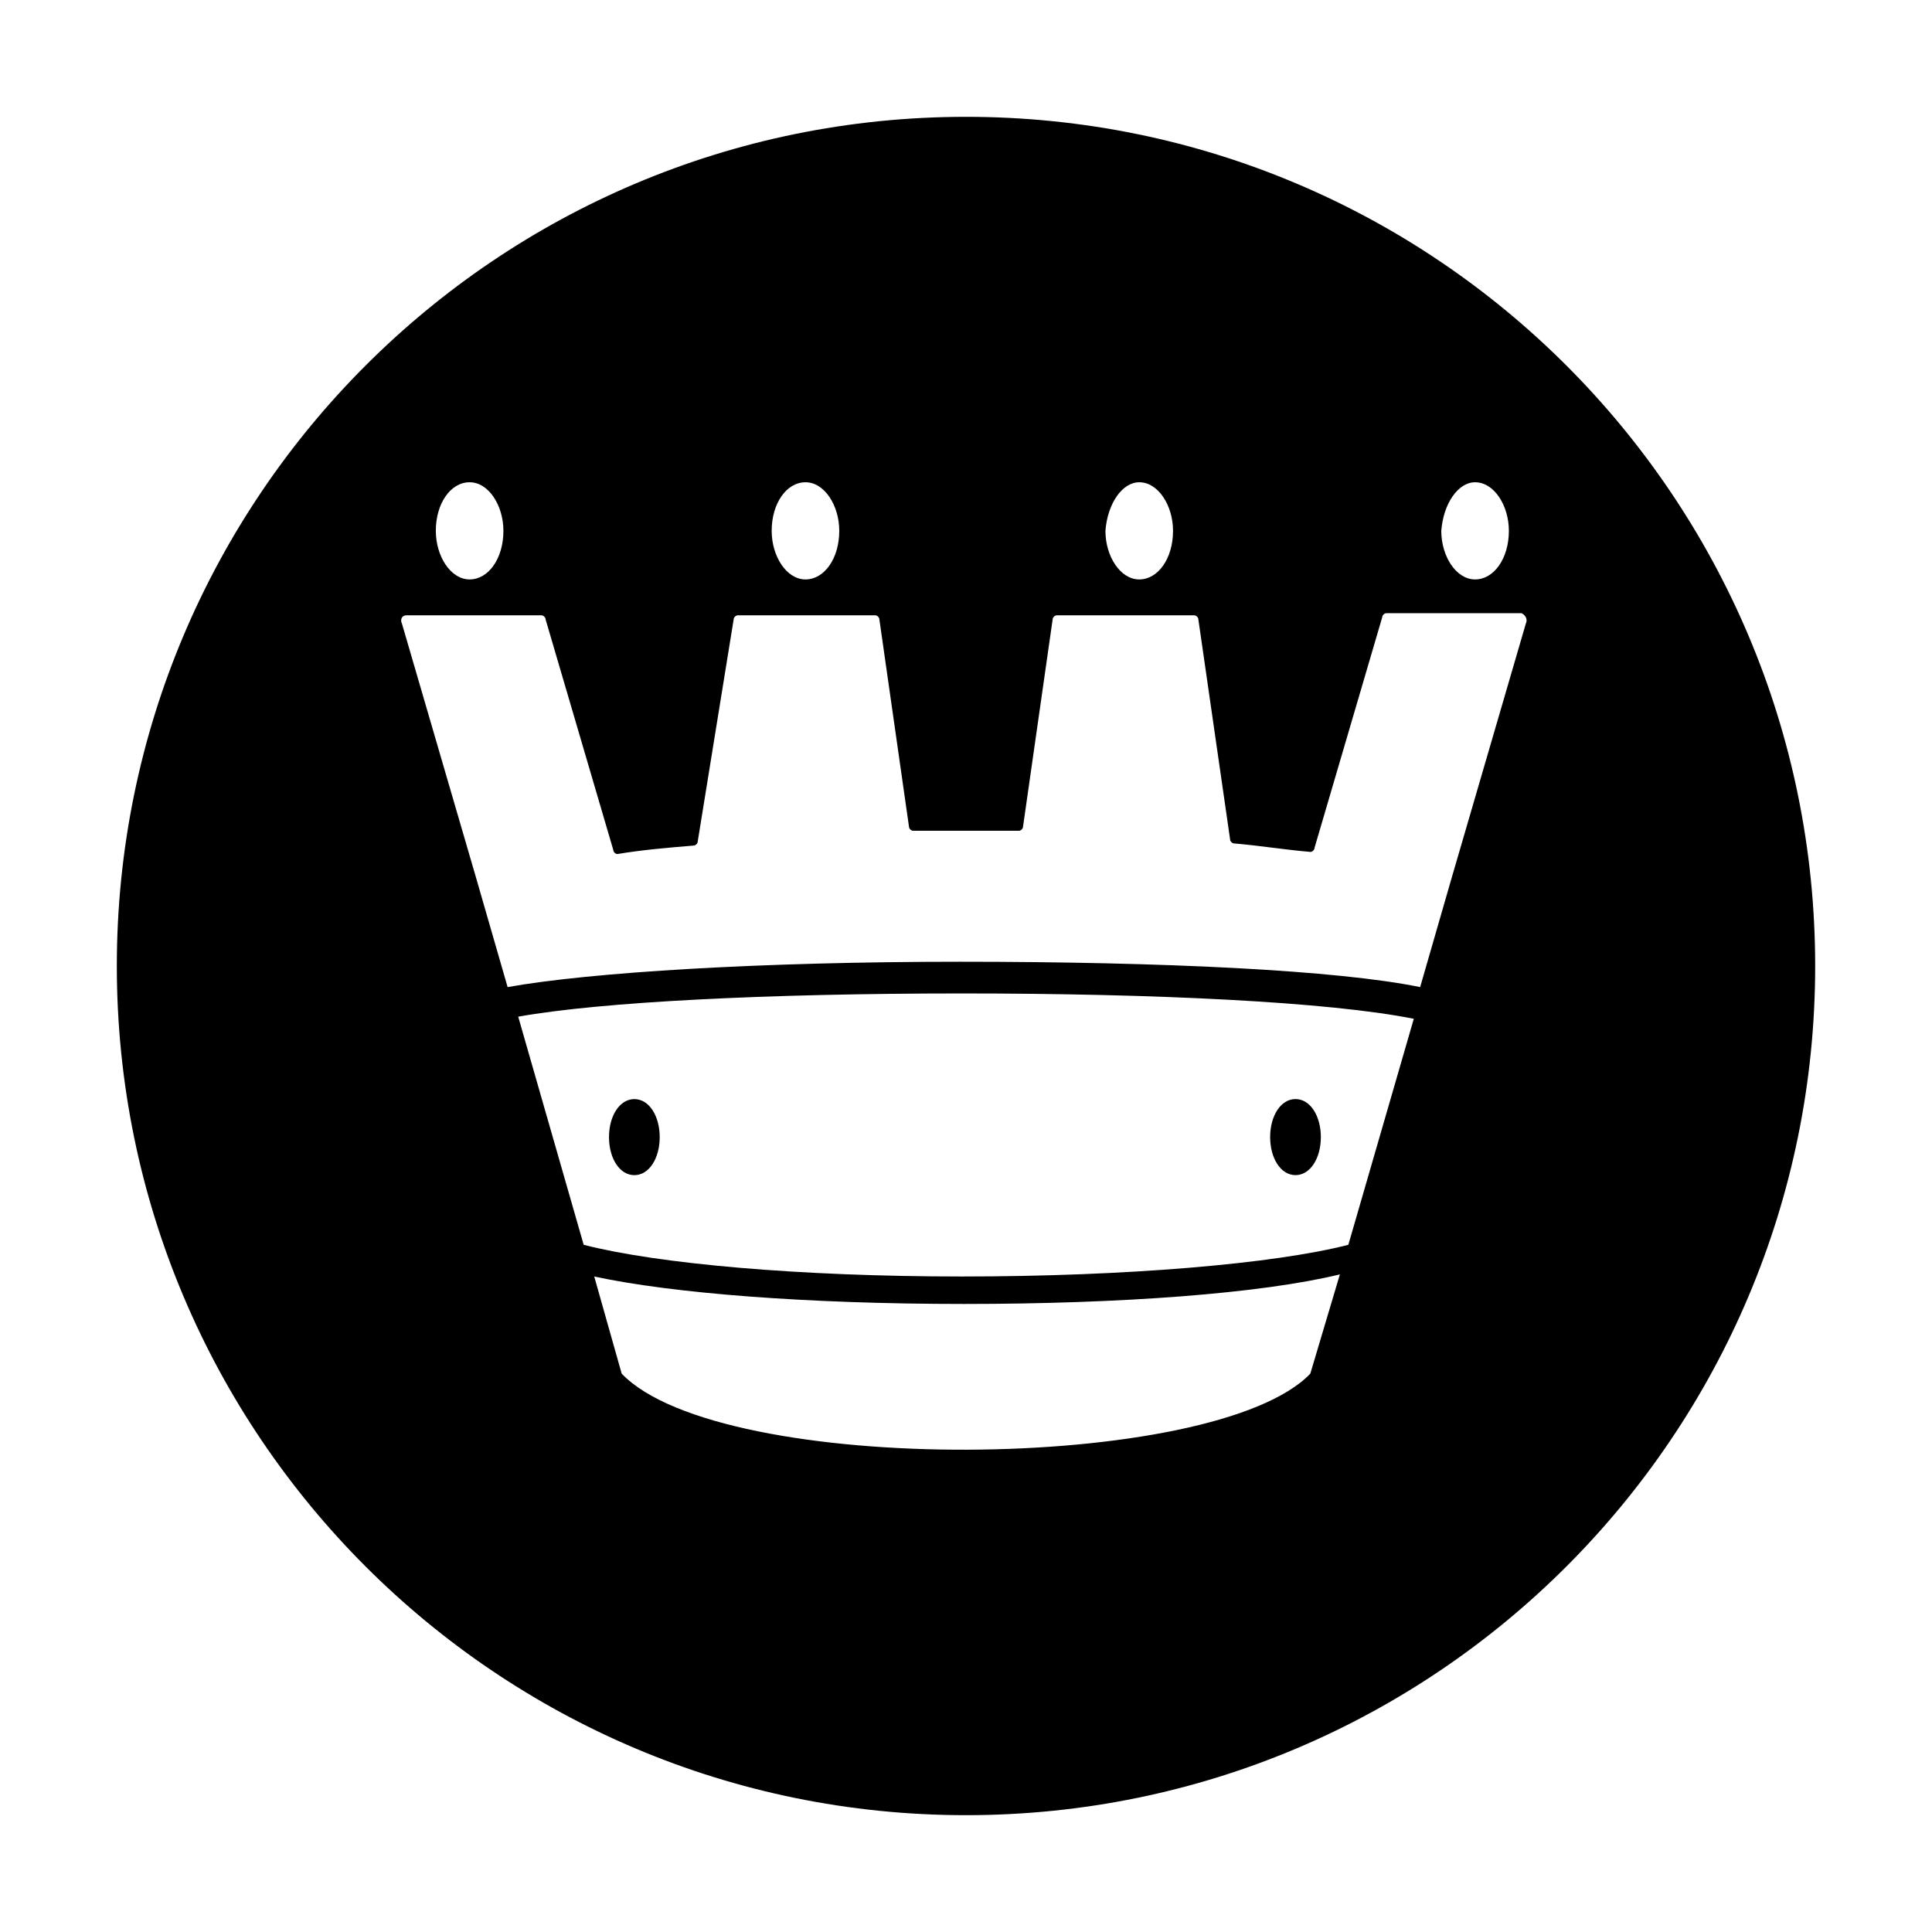 <?xml version="1.0" encoding="UTF-8"?>
<!-- Uploaded to: ICON Repo, www.svgrepo.com, Generator: ICON Repo Mixer Tools -->
<svg fill="#000000" width="800px" height="800px" version="1.1" viewBox="144 144 512 512" xmlns="http://www.w3.org/2000/svg">
 <g>
  <path d="m487.32 455.42c3.918 0 6.719-4.477 6.719-10.078 0-5.598-2.801-10.078-6.719-10.078s-6.719 4.477-6.719 10.078c0.004 5.598 2.801 10.078 6.719 10.078z"/>
  <path d="m312.11 435.27c-3.918 0-6.719 4.477-6.719 10.078 0 5.598 2.801 10.078 6.719 10.078s6.719-4.477 6.719-10.078c-0.004-5.602-2.801-10.078-6.719-10.078z"/>
  <path d="m400 174.96c-124.27 0-225.04 100.76-225.04 225.04s100.76 225.04 225.04 225.04 225.04-100.76 225.04-225.04-100.76-225.04-225.04-225.04zm134.91 96.844c5.039 0 8.957 6.156 8.957 12.875 0 7.277-3.918 12.875-8.957 12.875s-8.957-6.156-8.957-12.875c0.562-7.277 4.481-12.875 8.957-12.875zm-89.004 0c5.039 0 8.957 6.156 8.957 12.875 0 7.277-3.918 12.875-8.957 12.875-5.039 0-8.957-6.156-8.957-12.875 0.559-7.277 4.477-12.875 8.957-12.875zm-88.449 0c5.039 0 8.957 6.156 8.957 12.875 0 7.277-3.918 12.875-8.957 12.875s-8.957-6.156-8.957-12.875c0-7.277 3.922-12.875 8.957-12.875zm-89.004 0c5.039 0 8.957 6.156 8.957 12.875 0 7.277-3.918 12.875-8.957 12.875-5.039 0-8.957-6.156-8.957-12.875 0-7.277 3.918-12.875 8.957-12.875zm222.79 236.23c-25.191 26.309-156.18 27.43-182.49 0l-7.277-25.75c20.711 4.477 56.539 7.277 97.965 7.277 41.984 0 78.93-2.801 99.641-7.836zm10.078-34.148c-19.594 5.039-58.777 8.398-102.44 8.398-43.105 0-80.609-3.359-100.2-8.398l-17.352-60.457c21.832-3.918 66.055-6.156 117.55-6.156s97.402 2.238 119.79 6.719zm47.023-164.58-19.594 67.176-8.398 29.109c-21.832-4.477-67.734-6.719-122.04-6.719-52.621 0-97.965 2.801-119.79 6.719l-8.398-29.109-19.594-67.176c-0.559-1.121 0-2.238 1.121-2.238h35.828c0.559 0 1.121 0.559 1.121 1.121l17.914 61.016c0 0.559 0.559 1.121 1.121 1.121 6.719-1.121 13.434-1.68 20.152-2.238 0.559 0 1.121-0.559 1.121-1.121l9.512-58.781c0-0.559 0.559-1.121 1.121-1.121h36.387c0.559 0 1.121 0.559 1.121 1.121l7.836 54.859c0 0.559 0.559 1.121 1.121 1.121h13.996 13.996c0.559 0 1.121-0.559 1.121-1.121l7.836-54.859c0-0.559 0.559-1.121 1.121-1.121h36.387c0.559 0 1.121 0.559 1.121 1.121l8.398 58.219c0 0.559 0.559 1.121 1.121 1.121 6.719 0.559 13.434 1.68 20.152 2.238 0.559 0 1.121-0.559 1.121-1.121l17.914-61.016c0-0.559 0.559-1.121 1.121-1.121h35.828c1.102 0.562 1.66 1.68 1.102 2.801z"/>
 </g>
</svg>